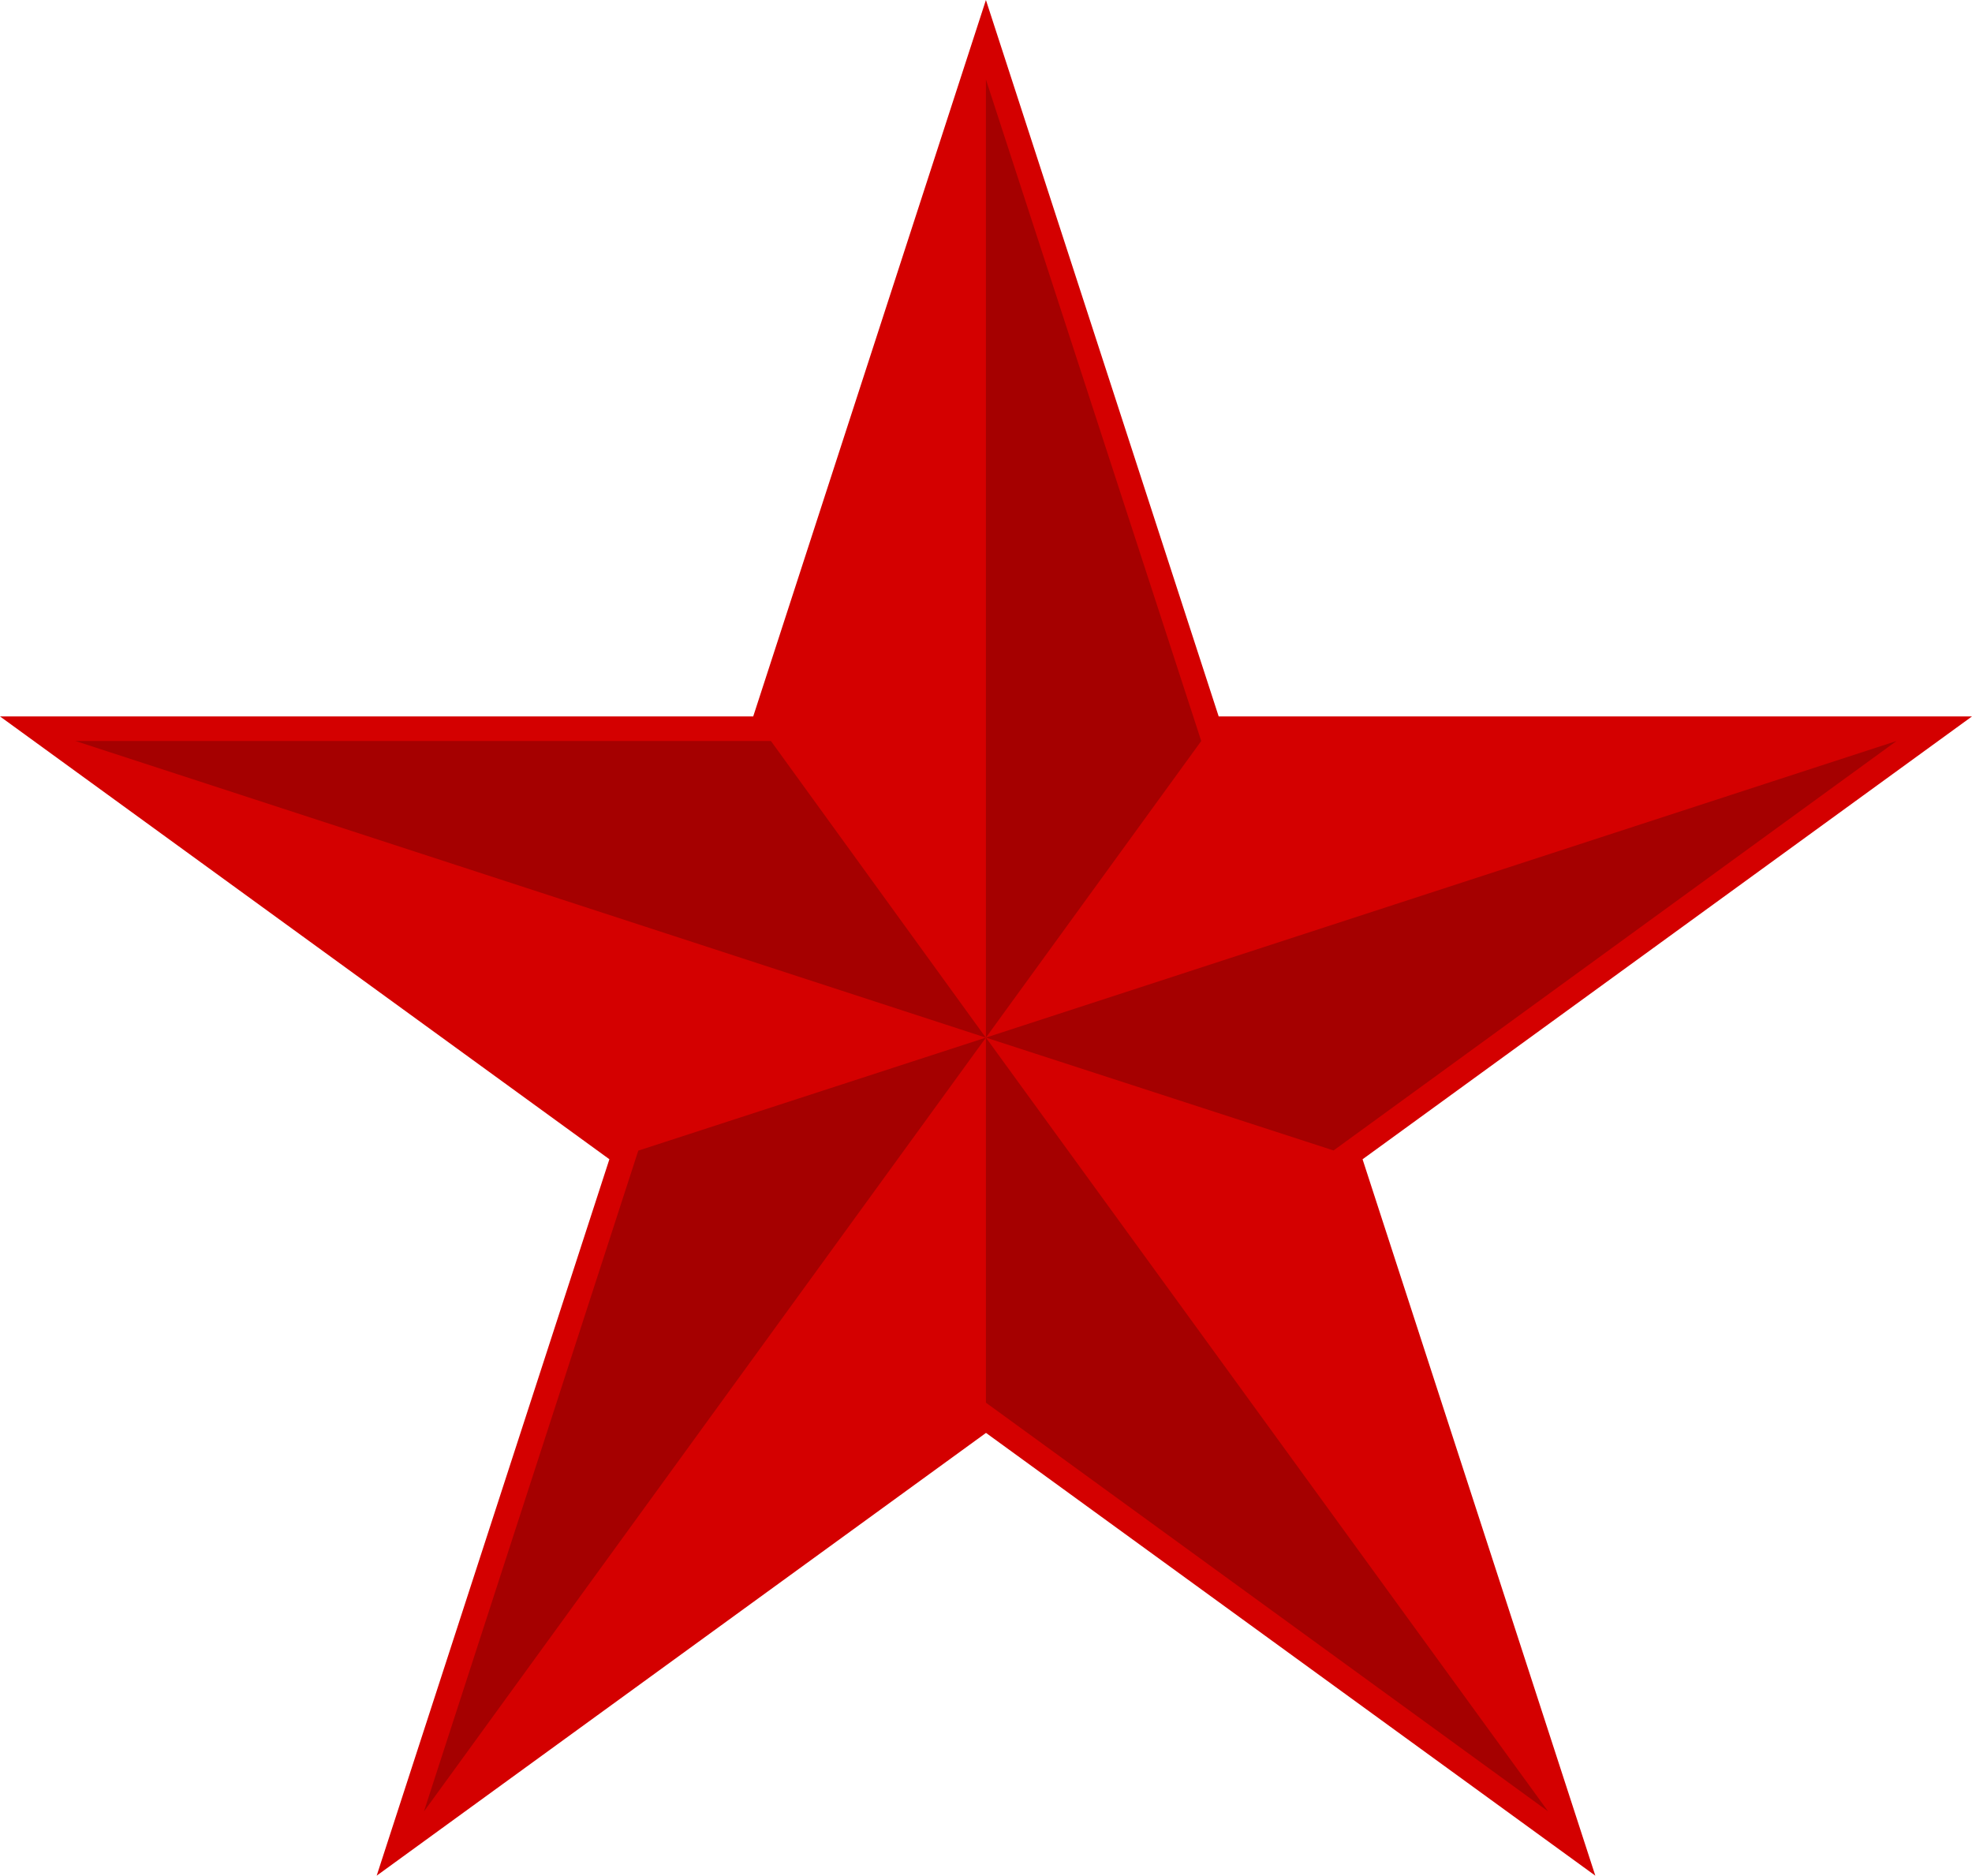 <svg xmlns="http://www.w3.org/2000/svg" version="1" height="1175" width="1235.5"><path d="M0 448.8h1235.5L236 1175 617.7 0l381.8 1175z" fill="#d40000"/><path d="M617.7 650v228.7l352.2 256zM617.7 650l-352.1 484.8 134.3-414zM617.7 49.8l134.9 414.4L617.7 650zM1188.2 464.2L617.7 650l217.8 70.7zM483 464.2L617.6 650 47.3 464.2z" fill="#a50000"/></svg>